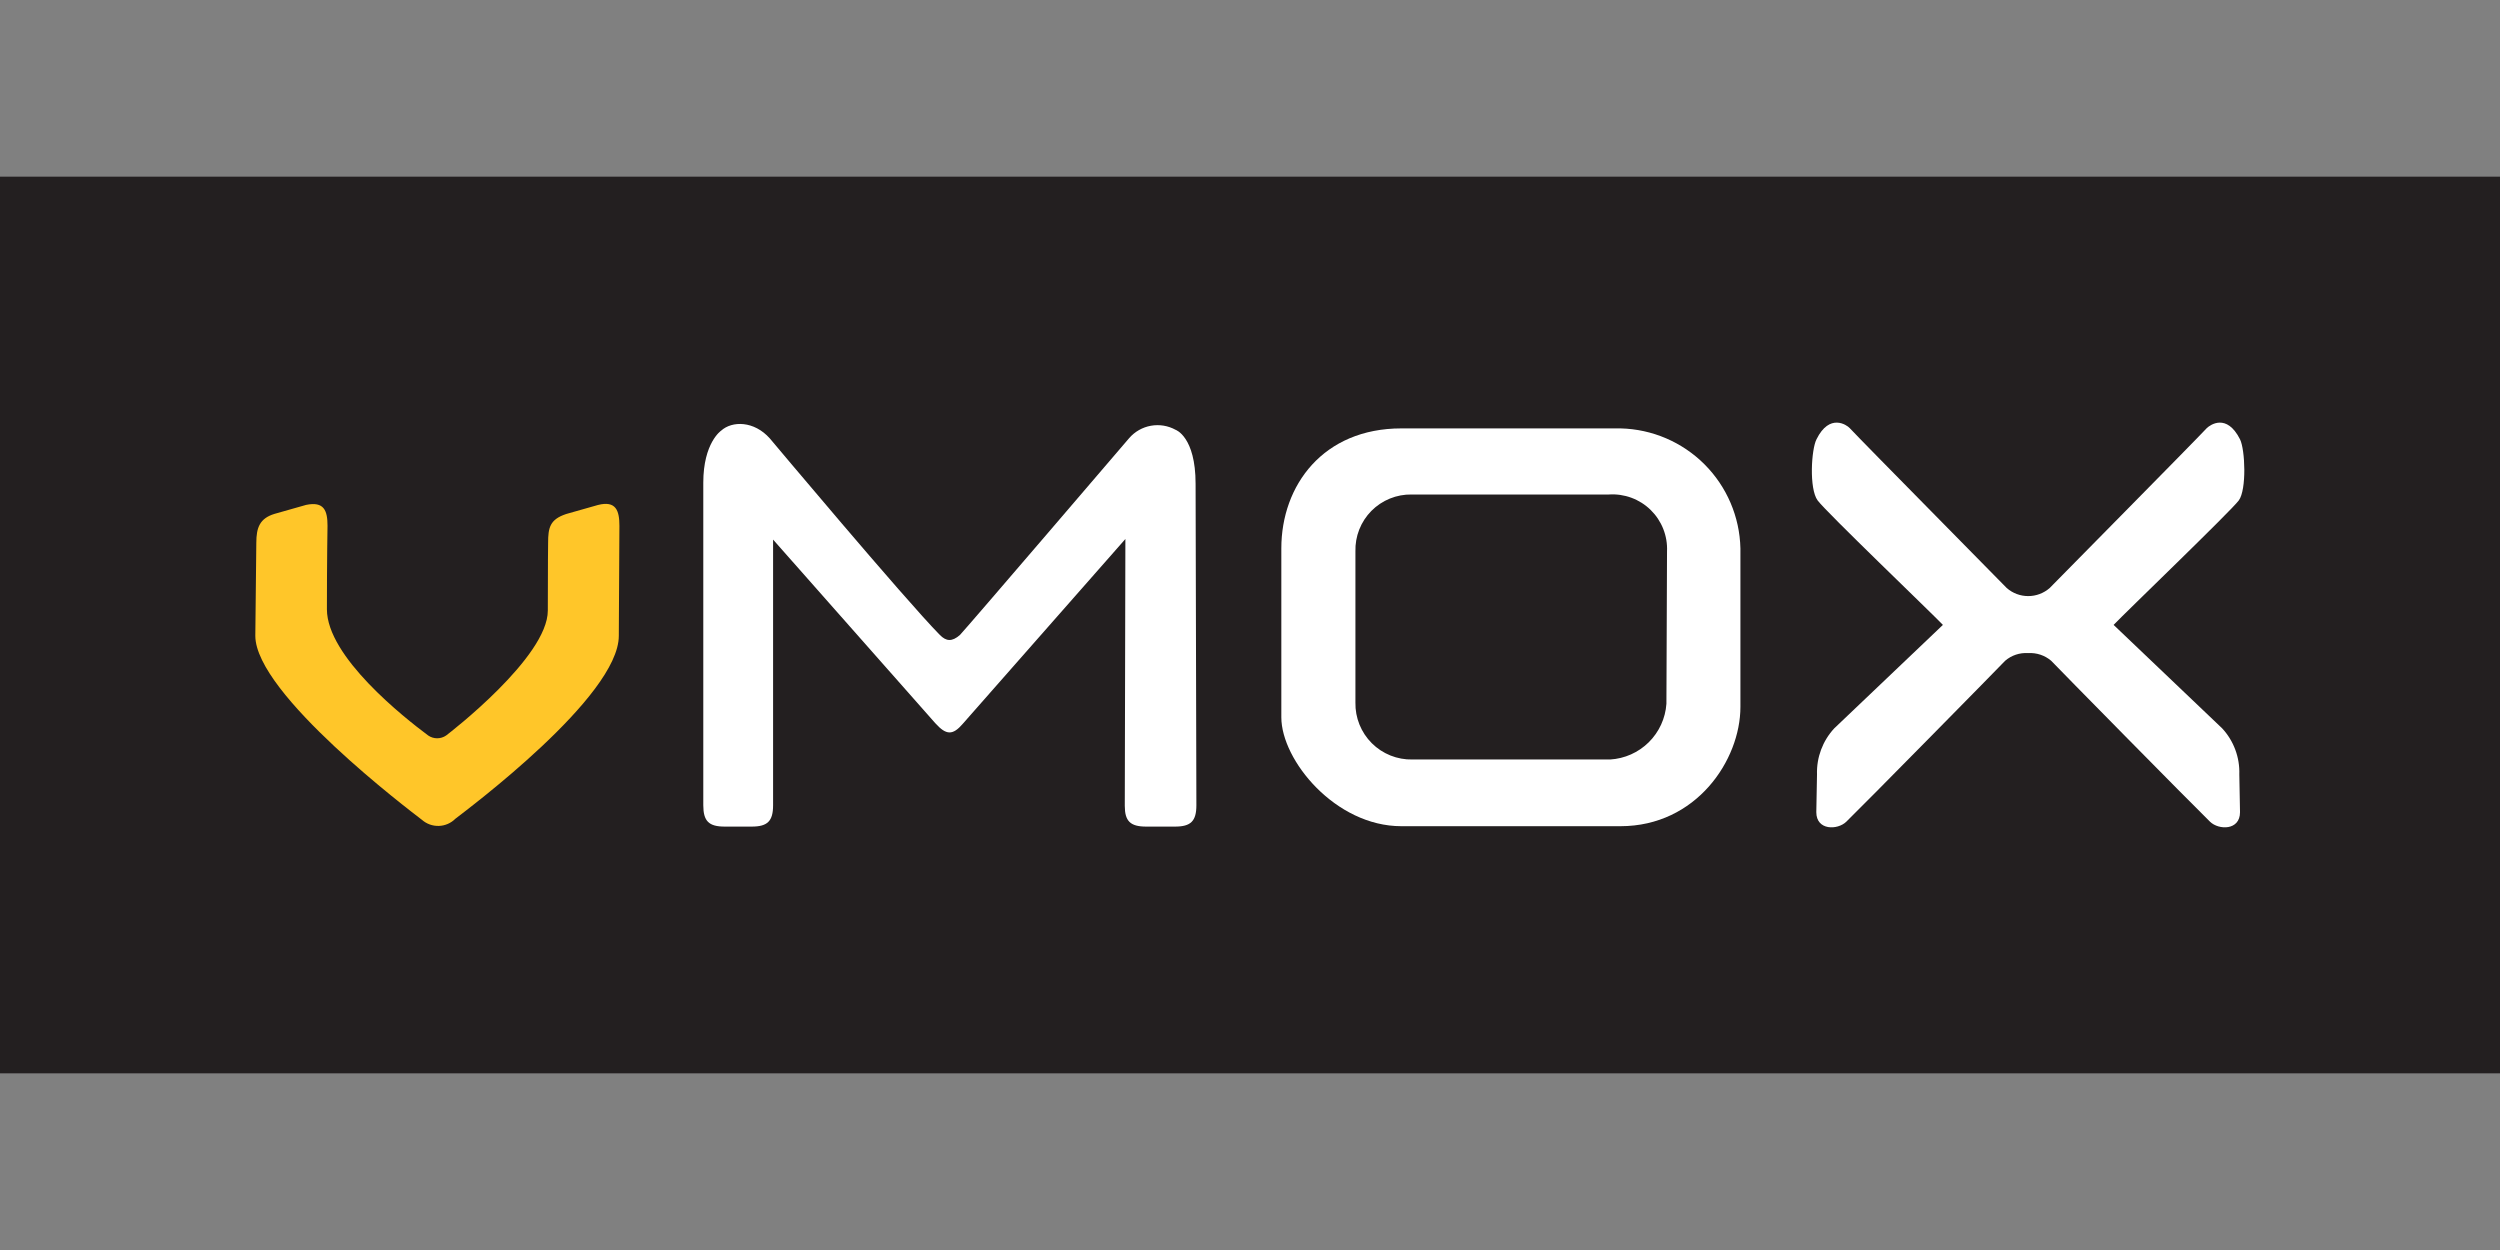 <?xml version="1.0" encoding="UTF-8"?>
<svg xmlns="http://www.w3.org/2000/svg" xmlns:xlink="http://www.w3.org/1999/xlink" version="1.1" id="Layer_1" x="0px" y="0px" viewBox="0 0 400 200" style="enable-background:new 0 0 400 200;" xml:space="preserve">
<rect x="0" y="0" width="400" height="200" fill="#808080" stroke="none"/>
<g>
	<g>
		<defs>
			<rect id="SVGID_1_" y="28.272" width="400" height="143.456"></rect>
		</defs>
		<clipPath id="SVGID_00000064317711336773971910000013064938620863953051_">
			<use xlink:href="#SVGID_1_" style="overflow:visible;"></use>
		</clipPath>
		<g style="clip-path:url(#SVGID_00000064317711336773971910000013064938620863953051_);">
			<path style="fill:#231F20;" d="M400,28.272H0v143.456h400V28.272z"></path>
			<path style="fill:#FFFFFF;" d="M191.421,128.832c0,2.544-0.88,3.424-3.424,3.424h-4.608c-2.544,0-3.424-0.88-3.424-3.328     l0.096-42.688l-26.016,29.568c-1.6,1.856-2.64,1.856-4.4-0.096l-25.952-29.376v42.496c0,2.544-0.88,3.424-3.424,3.424h-4.32     c-2.544,0-3.424-0.88-3.424-3.424v-51.6c0-6.4,2.848-8.32,2.848-8.32c1.76-1.6,5.28-1.6,7.808,1.248c0,0,21.536,25.68,27.2,31.44     c1.008,1.008,1.92,1.12,3.2,0c0.72-0.688,27.088-31.504,27.088-31.504c0.899-1.037,2.126-1.735,3.477-1.976     c1.35-0.242,2.744-0.013,3.947,0.648c0,0,3.2,1.088,3.2,8.64L191.421,128.832z"></path>
			<path style="fill:#FFC629;" d="M87.698,86.864c0-2.448,0.288-3.76,2.896-4.624l5.072-1.44c2.88-0.736,3.44,0.88,3.44,3.328     l-0.096,17.6c0,9.728-24.208,27.76-26.16,29.28c-0.7,0.699-1.64,1.106-2.629,1.139c-0.989,0.032-1.954-0.312-2.699-0.963     c-1.824-1.408-26.672-20.16-26.672-29.456l0.16-14.88c0-2.448,0.56-3.904,2.896-4.624l5.072-1.44     c2.848-0.592,3.424,0.88,3.424,3.328c0,0-0.096,5.536-0.096,13.376c0,7.584,12.352,17.328,16.208,20.192     c0.421,0.29,0.921,0.445,1.432,0.445c0.511,0,1.011-0.155,1.432-0.445c0.624-0.464,16.272-12.544,16.272-19.984     C87.65,90.256,87.698,86.864,87.698,86.864z"></path>
			<path style="fill:#FFFFFF;" d="M278.467,87.744v25.36c0,8.528-7.072,19.088-19.2,19.088h-35.054c-10.56,0-19.2-10.56-19.2-17.424     V87.744c0-10.112,6.718-19.2,19.2-19.2h35.07c5.054,0.118,9.867,2.179,13.442,5.755C276.298,77.875,278.354,82.69,278.467,87.744     z M257.413,79.12h-31.538c-1.197-0.022-2.386,0.199-3.494,0.65c-1.11,0.451-2.115,1.122-2.958,1.973     c-0.842,0.851-1.502,1.864-1.942,2.978c-0.438,1.114-0.646,2.306-0.613,3.502v24.192c-0.024,1.203,0.197,2.4,0.646,3.515     c0.45,1.117,1.122,2.131,1.973,2.981c0.853,0.851,1.867,1.52,2.984,1.968c1.118,0.448,2.314,0.666,3.518,0.64h31.63     c2.328-0.138,4.526-1.118,6.184-2.758s2.662-3.827,2.824-6.154c0-2.816,0.096-21.152,0.096-24.384     c0.056-1.228-0.15-2.453-0.602-3.597c-0.451-1.143-1.139-2.178-2.018-3.038c-0.878-0.859-1.93-1.523-3.083-1.949     C259.869,79.215,258.639,79.038,257.413,79.12z"></path>
			<path style="fill:#FFFFFF;" d="M355.554,116.544l-17.376-16.56c1.808-1.904,18.768-18.208,20.032-19.92     c1.264-1.712,1.024-8.112,0.192-9.776c-2.144-4.24-4.8-2.272-5.296-1.808c-2.128,2.288-23.792,24.192-25.152,25.6     c-0.952,0.835-2.174,1.295-3.44,1.295c-1.266,0-2.49-0.46-3.44-1.295c-1.344-1.408-23.008-23.312-25.136-25.6     c-0.432-0.464-3.2-2.432-5.296,1.808c-0.832,1.6-1.2,7.904,0.176,9.776c1.376,1.872,18.24,18.016,20.048,19.92l-17.392,16.56     c-1.848,1.997-2.837,4.64-2.752,7.36l-0.112,6.048c0,2.944,3.408,2.88,4.8,1.52c2.88-2.8,24.512-24.784,25.408-25.744     c1.016-0.878,2.339-1.322,3.68-1.232c1.346-0.086,2.672,0.355,3.696,1.232c0.896,0.96,22.528,22.944,25.408,25.744     c1.392,1.36,4.8,1.424,4.8-1.52l-0.112-6.048C358.382,121.186,357.4,118.541,355.554,116.544z"></path>
		</g>
	</g>
</g>
</svg>
